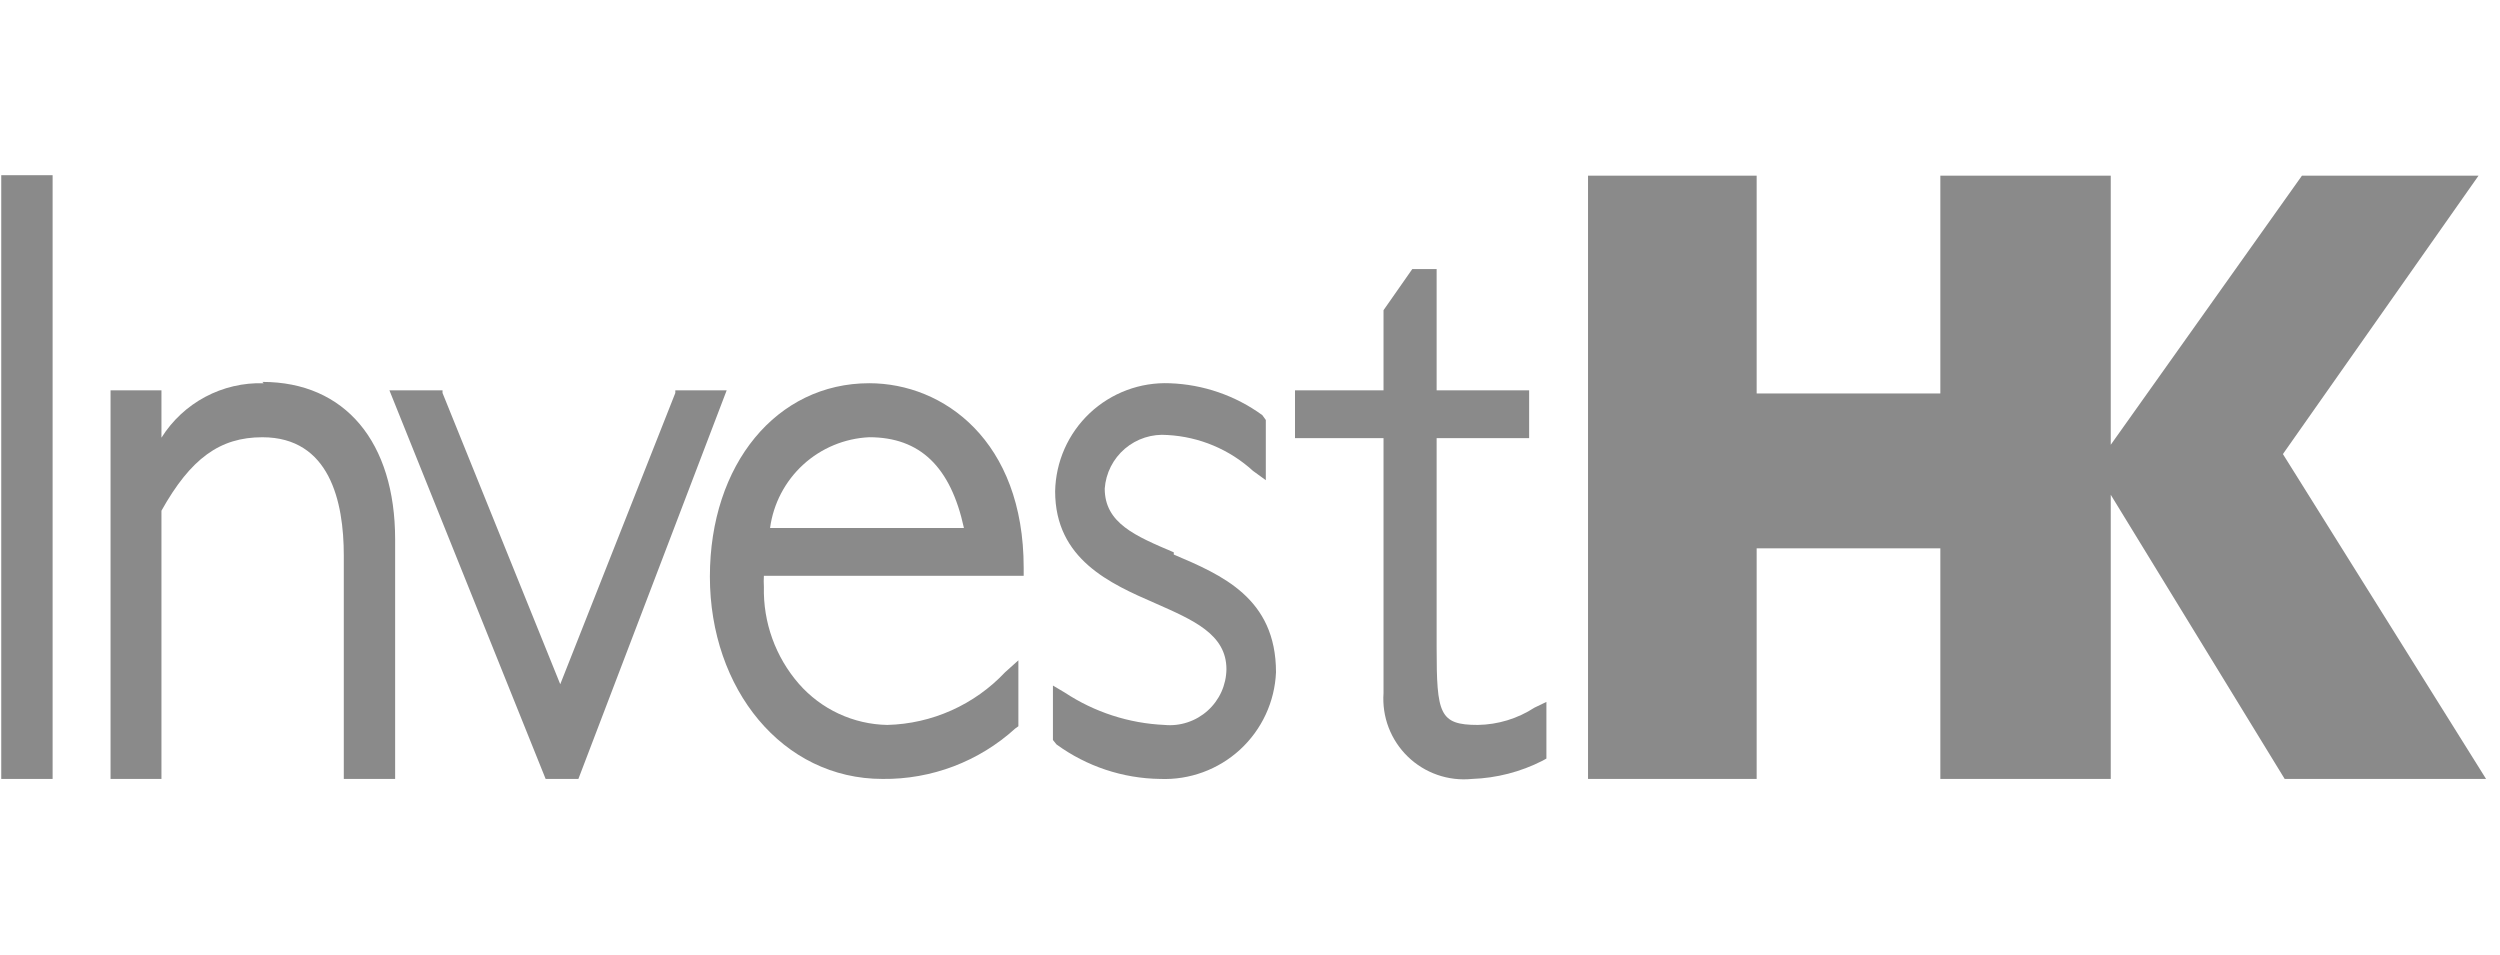 <svg width="110" height="42" viewBox="0 0 110 42" fill="none" xmlns="http://www.w3.org/2000/svg">
<path d="M11.602 16.863C10.709 16.834 9.823 17.041 9.034 17.461C8.245 17.881 7.579 18.501 7.104 19.258V17.174H4.864V34.273H7.104V22.471C8.389 20.173 9.674 19.239 11.544 19.239C14.504 19.239 15.127 22.062 15.127 24.438V34.273H17.386V23.737C17.386 19.453 15.186 16.804 11.544 16.804" fill="#8A8A8A"/>
<path d="M29.714 17.174V17.291L24.651 30.106L19.471 17.291V17.174H17.134L24.008 34.273H25.449L31.974 17.174H29.714Z" fill="#8A8A8A"/>
<path d="M45.042 25.334V24.983C45.042 19.394 41.517 16.862 38.246 16.862C34.175 16.862 31.235 20.426 31.235 25.373C31.235 30.319 34.429 34.273 38.83 34.273C40.988 34.299 43.076 33.505 44.672 32.053L44.809 31.955V29.054L44.224 29.579C43.557 30.288 42.755 30.858 41.866 31.256C40.977 31.654 40.018 31.872 39.044 31.897C38.304 31.884 37.576 31.716 36.905 31.404C36.234 31.092 35.636 30.643 35.149 30.086C34.122 28.906 33.574 27.384 33.611 25.821C33.601 25.659 33.601 25.496 33.611 25.334H45.042ZM38.246 19.238C40.485 19.238 41.829 20.543 42.413 23.231H33.883C34.028 22.16 34.544 21.174 35.341 20.444C36.138 19.715 37.166 19.288 38.246 19.238Z" fill="#8A8A8A"/>
<path d="M51.646 24.302C49.951 23.582 48.608 23.017 48.608 21.498C48.632 21.161 48.723 20.832 48.876 20.53C49.029 20.229 49.24 19.96 49.497 19.741C49.755 19.522 50.053 19.356 50.375 19.253C50.697 19.15 51.036 19.112 51.373 19.141C52.77 19.217 54.099 19.775 55.132 20.719L55.696 21.128V18.479L55.541 18.265C54.354 17.402 52.936 16.914 51.47 16.863C50.825 16.837 50.182 16.94 49.577 17.166C48.973 17.392 48.419 17.736 47.949 18.178C47.48 18.621 47.103 19.153 46.841 19.743C46.58 20.333 46.439 20.969 46.426 21.615C46.426 24.614 48.861 25.685 50.828 26.542C52.502 27.282 53.963 27.905 53.963 29.444C53.959 29.788 53.884 30.128 53.742 30.443C53.6 30.757 53.394 31.038 53.138 31.268C52.882 31.499 52.581 31.674 52.253 31.782C51.926 31.891 51.58 31.93 51.237 31.897C49.675 31.828 48.16 31.336 46.855 30.476L46.329 30.164V32.56L46.485 32.754C47.81 33.72 49.402 34.251 51.042 34.273C52.34 34.326 53.607 33.862 54.564 32.982C55.52 32.102 56.089 30.878 56.144 29.58C56.144 26.308 53.749 25.296 51.646 24.4" fill="#8A8A8A"/>
<path d="M67.516 31.137C66.773 31.62 65.909 31.883 65.023 31.897C63.329 31.897 63.212 31.41 63.212 28.489V19.277H67.282V17.174H63.212V11.838H62.141L60.875 13.649V17.174H56.98V19.277H60.875V30.495C60.839 31.011 60.915 31.528 61.099 32.011C61.284 32.494 61.572 32.931 61.943 33.291C62.314 33.651 62.759 33.925 63.248 34.095C63.736 34.265 64.256 34.325 64.77 34.273C65.848 34.236 66.905 33.964 67.867 33.474L68.042 33.377V30.884L67.516 31.137Z" fill="#8A8A8A"/>
<path d="M2.315 7.709H0.055V34.273H2.315V7.709Z" fill="#8A8A8A"/>
<path d="M69.873 7.729H77.293V17.311H85.375V7.729H92.873V19.57L101.286 7.729H109.056L100.448 19.979L109.387 34.273H100.526L92.873 21.77V34.273H85.375V24.127H77.293V34.273H69.873V7.729Z" fill="#8A8A8A"/>
</svg>
